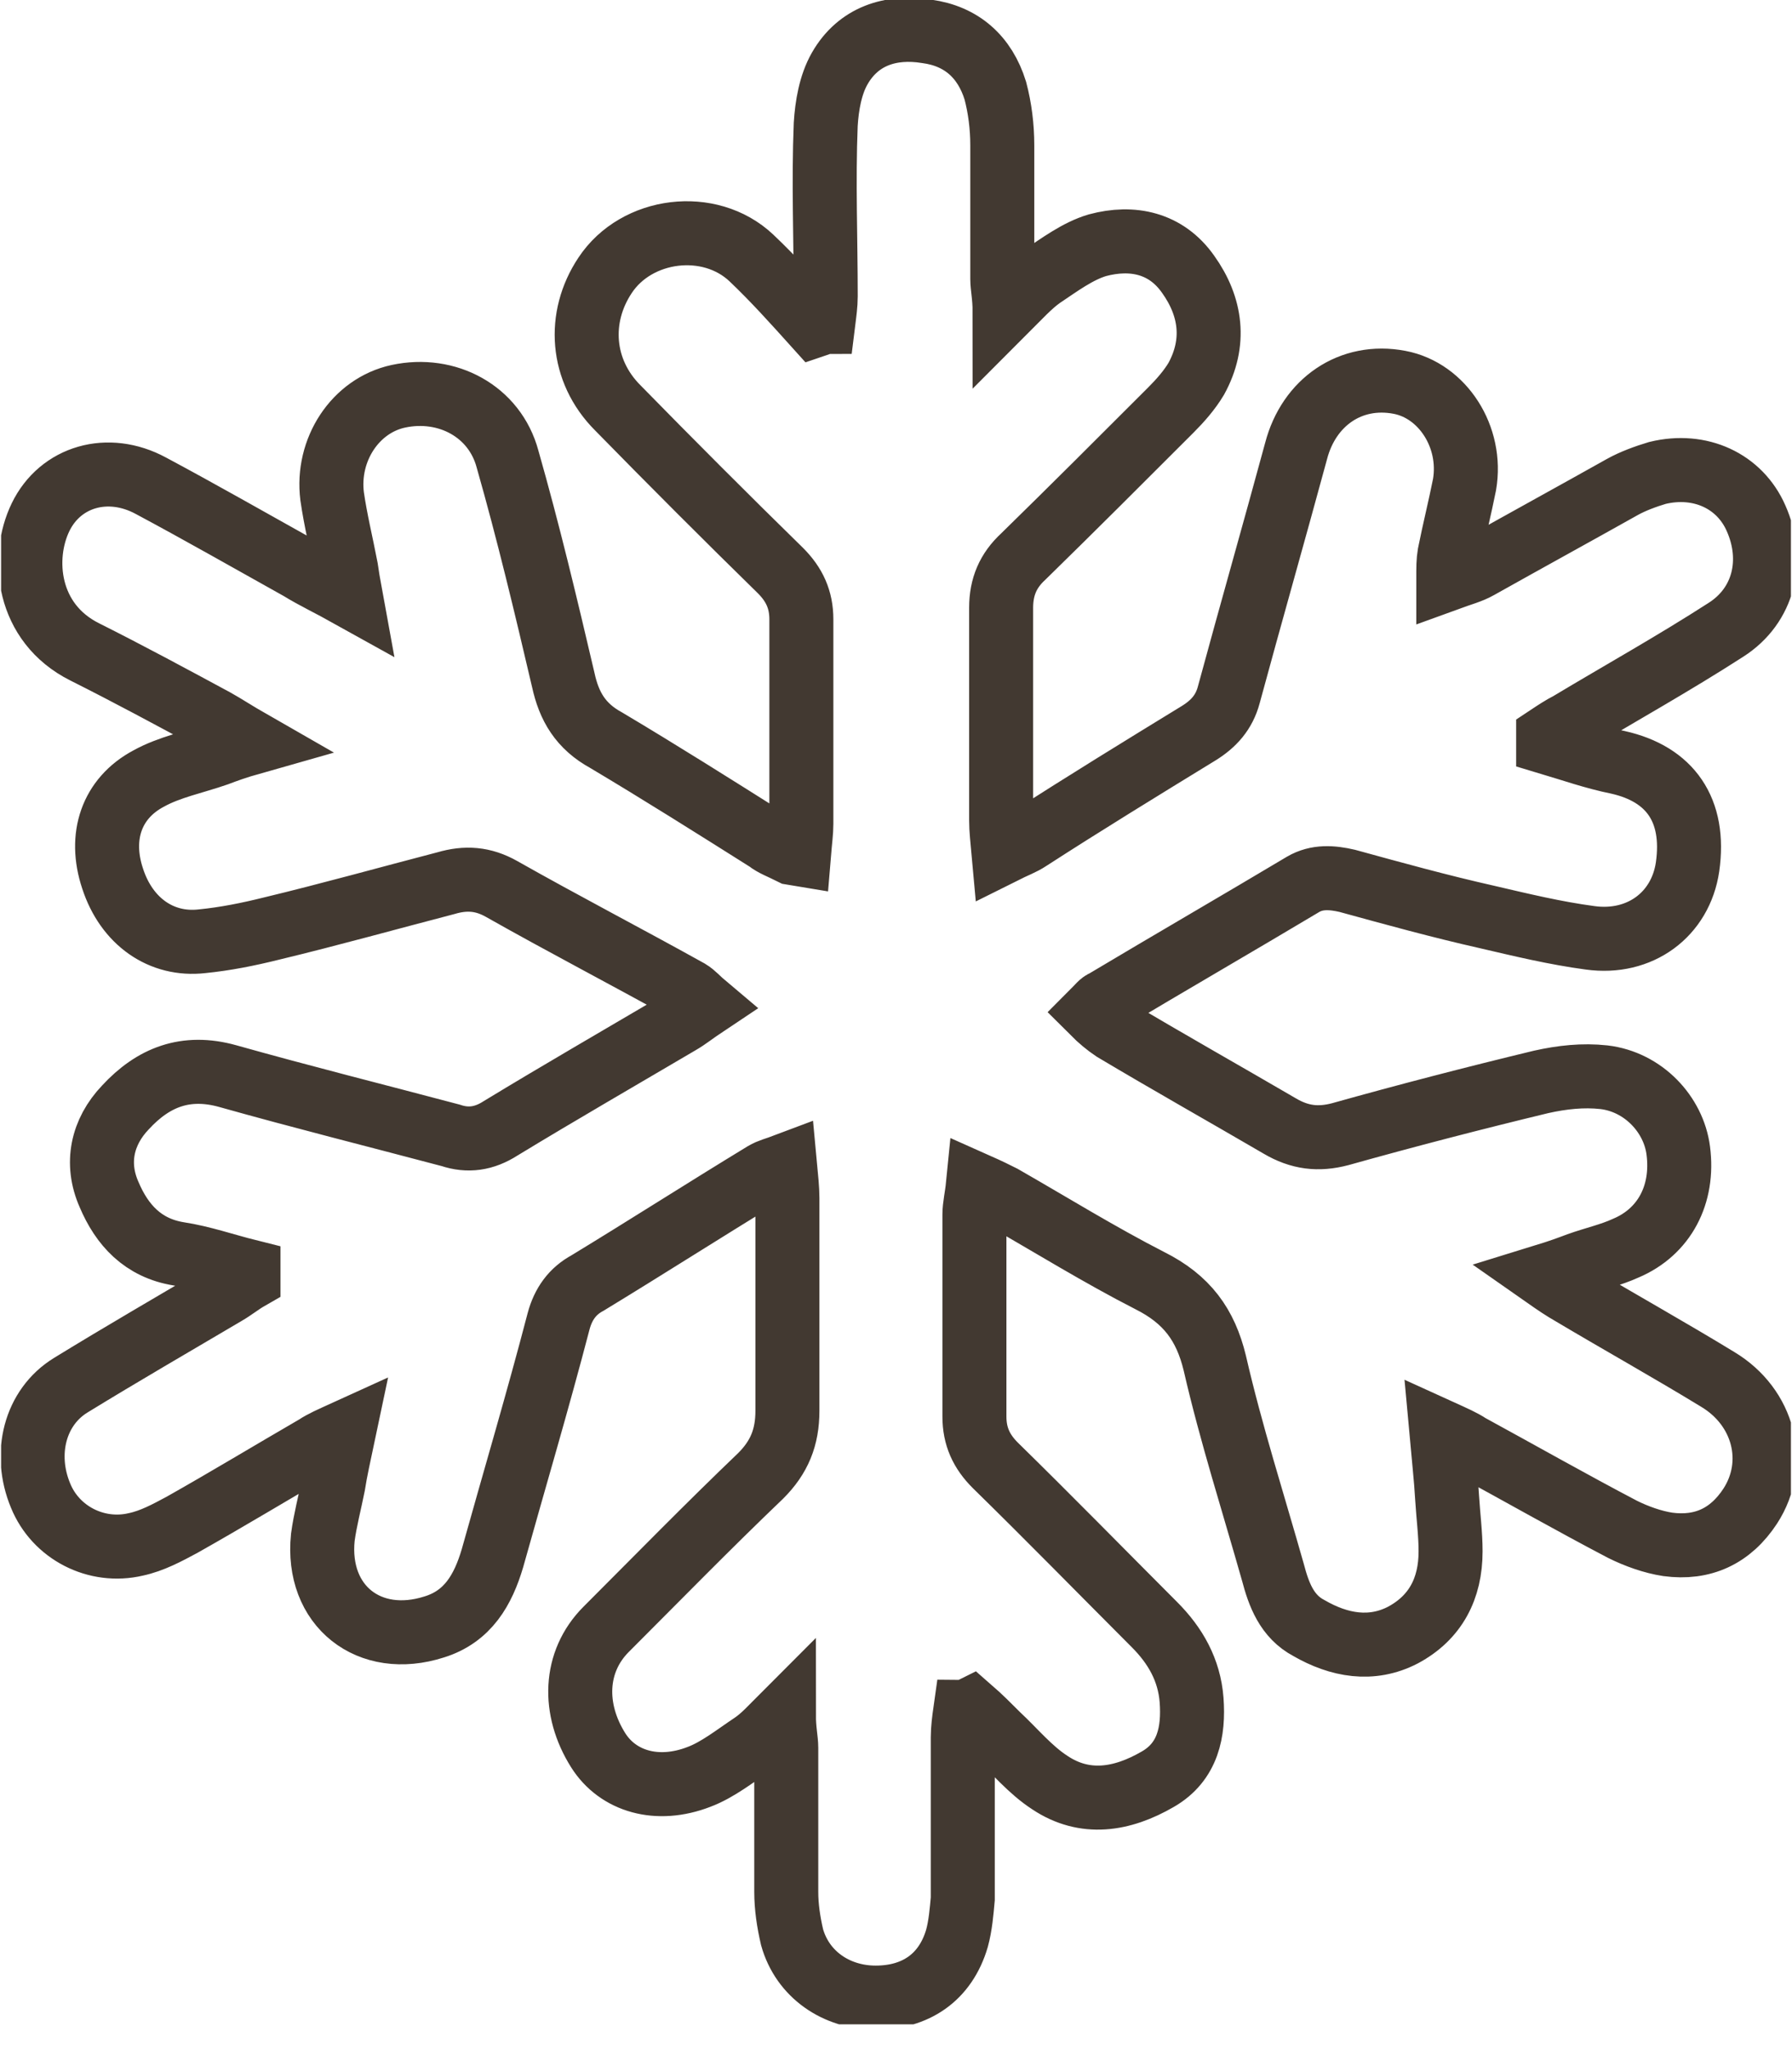 <svg xmlns="http://www.w3.org/2000/svg" width="42" height="48" viewBox="0 0 42 48" fill="none"><g clip-path="url(#clip0_44_93)"><path d="M18.564 19.981C18.292 19.845 18.128 19.79 17.992 19.681C16.74 18.892 15.488 18.102 14.208 17.34C13.609 17.013 13.337 16.551 13.201 15.925C12.793 14.182 12.384 12.467 11.895 10.752C11.595 9.636 10.479 9.038 9.336 9.283C8.328 9.5 7.648 10.535 7.784 11.624C7.866 12.195 8.002 12.74 8.111 13.311C8.138 13.502 8.165 13.665 8.22 13.965C7.73 13.692 7.376 13.529 7.022 13.311C5.851 12.658 4.708 12.005 3.537 11.379C2.53 10.834 1.414 11.161 0.951 12.114C0.489 13.066 0.625 14.591 1.986 15.271C3.02 15.789 4.027 16.333 5.035 16.877C5.28 17.013 5.525 17.177 5.906 17.395C5.525 17.503 5.307 17.585 5.089 17.667C4.545 17.857 3.973 17.966 3.483 18.238C2.612 18.701 2.312 19.599 2.639 20.579C2.966 21.587 3.782 22.158 4.735 22.049C5.28 21.995 5.824 21.886 6.369 21.75C7.73 21.423 9.091 21.042 10.452 20.688C10.915 20.552 11.323 20.579 11.758 20.825C13.201 21.641 14.671 22.403 16.141 23.22C16.277 23.302 16.359 23.41 16.522 23.547C16.277 23.71 16.114 23.846 15.923 23.955C14.535 24.772 13.12 25.588 11.731 26.432C11.35 26.677 10.969 26.732 10.561 26.595C8.818 26.133 7.076 25.697 5.334 25.207C4.354 24.935 3.592 25.234 2.939 25.942C2.394 26.514 2.231 27.249 2.557 27.984C2.857 28.692 3.347 29.236 4.191 29.372C4.735 29.454 5.28 29.644 5.824 29.78C5.824 29.835 5.824 29.889 5.824 29.944C5.634 30.053 5.47 30.189 5.28 30.298C4.082 31.005 2.857 31.713 1.659 32.448C0.815 32.965 0.543 34.054 0.951 35.034C1.305 35.905 2.258 36.395 3.184 36.177C3.565 36.096 3.919 35.905 4.272 35.715C5.334 35.116 6.369 34.49 7.403 33.891C7.566 33.782 7.757 33.7 8.056 33.564C7.947 34.081 7.866 34.435 7.811 34.789C7.73 35.197 7.621 35.606 7.566 36.014C7.403 37.62 8.655 38.6 10.18 38.11C10.969 37.865 11.323 37.239 11.541 36.504C12.058 34.653 12.602 32.829 13.092 30.951C13.201 30.543 13.419 30.243 13.773 30.053C15.161 29.209 16.522 28.338 17.91 27.494C18.047 27.412 18.183 27.385 18.4 27.303C18.428 27.603 18.455 27.848 18.455 28.065C18.455 29.726 18.455 31.386 18.455 33.047C18.455 33.673 18.264 34.136 17.829 34.571C16.604 35.742 15.406 36.967 14.208 38.165C13.446 38.927 13.419 40.043 14.018 40.996C14.48 41.731 15.406 42.003 16.386 41.622C16.822 41.458 17.23 41.132 17.638 40.86C17.883 40.696 18.074 40.478 18.373 40.179C18.373 40.533 18.428 40.751 18.428 40.941C18.428 42.057 18.428 43.201 18.428 44.317C18.428 44.671 18.482 45.025 18.564 45.378C18.809 46.249 19.598 46.794 20.524 46.794C21.449 46.794 22.157 46.331 22.429 45.406C22.511 45.106 22.538 44.779 22.565 44.48C22.565 43.228 22.565 41.948 22.565 40.696C22.565 40.506 22.593 40.288 22.62 40.097C22.674 40.097 22.701 40.07 22.756 40.043C22.974 40.233 23.164 40.424 23.382 40.642C23.79 41.023 24.144 41.458 24.607 41.758C25.424 42.302 26.295 42.166 27.139 41.676C27.846 41.268 27.982 40.56 27.928 39.825C27.874 39.117 27.547 38.546 27.057 38.056C25.805 36.803 24.58 35.551 23.328 34.326C23.001 34 22.838 33.646 22.838 33.183C22.838 31.604 22.838 30.025 22.838 28.447C22.838 28.256 22.892 28.038 22.919 27.766C23.164 27.875 23.328 27.956 23.491 28.038C24.634 28.692 25.777 29.399 26.948 29.998C27.819 30.434 28.255 31.033 28.472 31.931C28.854 33.591 29.371 35.197 29.834 36.831C29.97 37.348 30.16 37.865 30.677 38.137C31.385 38.546 32.147 38.682 32.882 38.301C33.645 37.892 33.998 37.212 33.998 36.341C33.998 35.932 33.944 35.524 33.917 35.089C33.889 34.599 33.835 34.136 33.781 33.537C34.08 33.673 34.271 33.755 34.434 33.864C35.632 34.517 36.83 35.197 38.027 35.824C38.354 35.987 38.735 36.123 39.089 36.177C39.906 36.286 40.559 35.987 41.022 35.279C41.675 34.272 41.348 32.965 40.259 32.312C39.143 31.631 37.973 30.978 36.83 30.298C36.639 30.189 36.476 30.08 36.203 29.889C36.557 29.78 36.775 29.699 36.993 29.617C37.374 29.481 37.755 29.399 38.109 29.236C39.007 28.855 39.47 27.984 39.334 26.949C39.225 26.105 38.517 25.343 37.592 25.234C37.102 25.18 36.612 25.234 36.122 25.343C34.543 25.724 32.964 26.133 31.412 26.568C30.895 26.704 30.46 26.65 29.997 26.378C28.69 25.616 27.384 24.881 26.104 24.118C25.941 24.009 25.777 23.873 25.614 23.71C25.75 23.574 25.805 23.492 25.886 23.465C27.438 22.539 28.99 21.641 30.541 20.716C30.868 20.525 31.222 20.552 31.576 20.634C32.665 20.933 33.753 21.233 34.842 21.478C35.659 21.668 36.448 21.859 37.265 21.968C38.435 22.131 39.388 21.423 39.552 20.307C39.742 18.973 39.143 18.13 37.918 17.857C37.374 17.748 36.83 17.558 36.285 17.395C36.285 17.34 36.285 17.313 36.285 17.258C36.448 17.15 36.612 17.041 36.775 16.959C38 16.224 39.225 15.543 40.45 14.754C41.348 14.182 41.593 13.121 41.158 12.141C40.777 11.27 39.851 10.834 38.844 11.079C38.572 11.161 38.272 11.27 38.027 11.406C36.911 12.032 35.768 12.658 34.652 13.284C34.461 13.393 34.243 13.447 33.944 13.556C33.944 13.284 33.944 13.148 33.971 12.985C34.08 12.44 34.216 11.896 34.325 11.351C34.516 10.235 33.808 9.146 32.801 8.956C31.657 8.738 30.677 9.419 30.378 10.562C29.861 12.467 29.316 14.373 28.799 16.279C28.69 16.687 28.445 16.959 28.091 17.177C26.758 17.993 25.424 18.81 24.117 19.654C23.954 19.763 23.79 19.817 23.518 19.953C23.491 19.654 23.464 19.436 23.464 19.218C23.464 17.558 23.464 15.897 23.464 14.237C23.464 13.747 23.627 13.366 23.981 13.039C25.151 11.896 26.295 10.752 27.438 9.609C27.656 9.391 27.874 9.146 28.037 8.874C28.5 8.03 28.391 7.186 27.846 6.424C27.329 5.689 26.54 5.526 25.723 5.744C25.26 5.88 24.825 6.206 24.416 6.479C24.144 6.669 23.899 6.941 23.545 7.295C23.545 6.941 23.491 6.724 23.491 6.533C23.491 5.499 23.491 4.437 23.491 3.403C23.491 2.967 23.436 2.532 23.328 2.123C23.083 1.334 22.538 0.844 21.721 0.735C20.878 0.599 20.115 0.844 19.68 1.606C19.462 1.987 19.38 2.477 19.353 2.913C19.299 4.247 19.353 5.608 19.353 6.941C19.353 7.132 19.326 7.323 19.299 7.54C19.244 7.54 19.19 7.595 19.108 7.622C18.618 7.078 18.128 6.533 17.611 6.043C16.631 5.118 14.916 5.335 14.181 6.451C13.528 7.431 13.609 8.684 14.48 9.555C15.733 10.834 17.012 12.114 18.292 13.366C18.618 13.692 18.782 14.046 18.782 14.509C18.782 16.115 18.782 17.721 18.782 19.3C18.782 19.491 18.754 19.681 18.727 20.008L18.564 19.981Z" stroke="#423931" stroke-width="1.5" stroke-miterlimit="10"></path></g><defs><clipPath id="clip0_44_93"><rect width="41.949" height="47.42" fill="white" transform="translate(0.026)"></rect></clipPath></defs></svg>